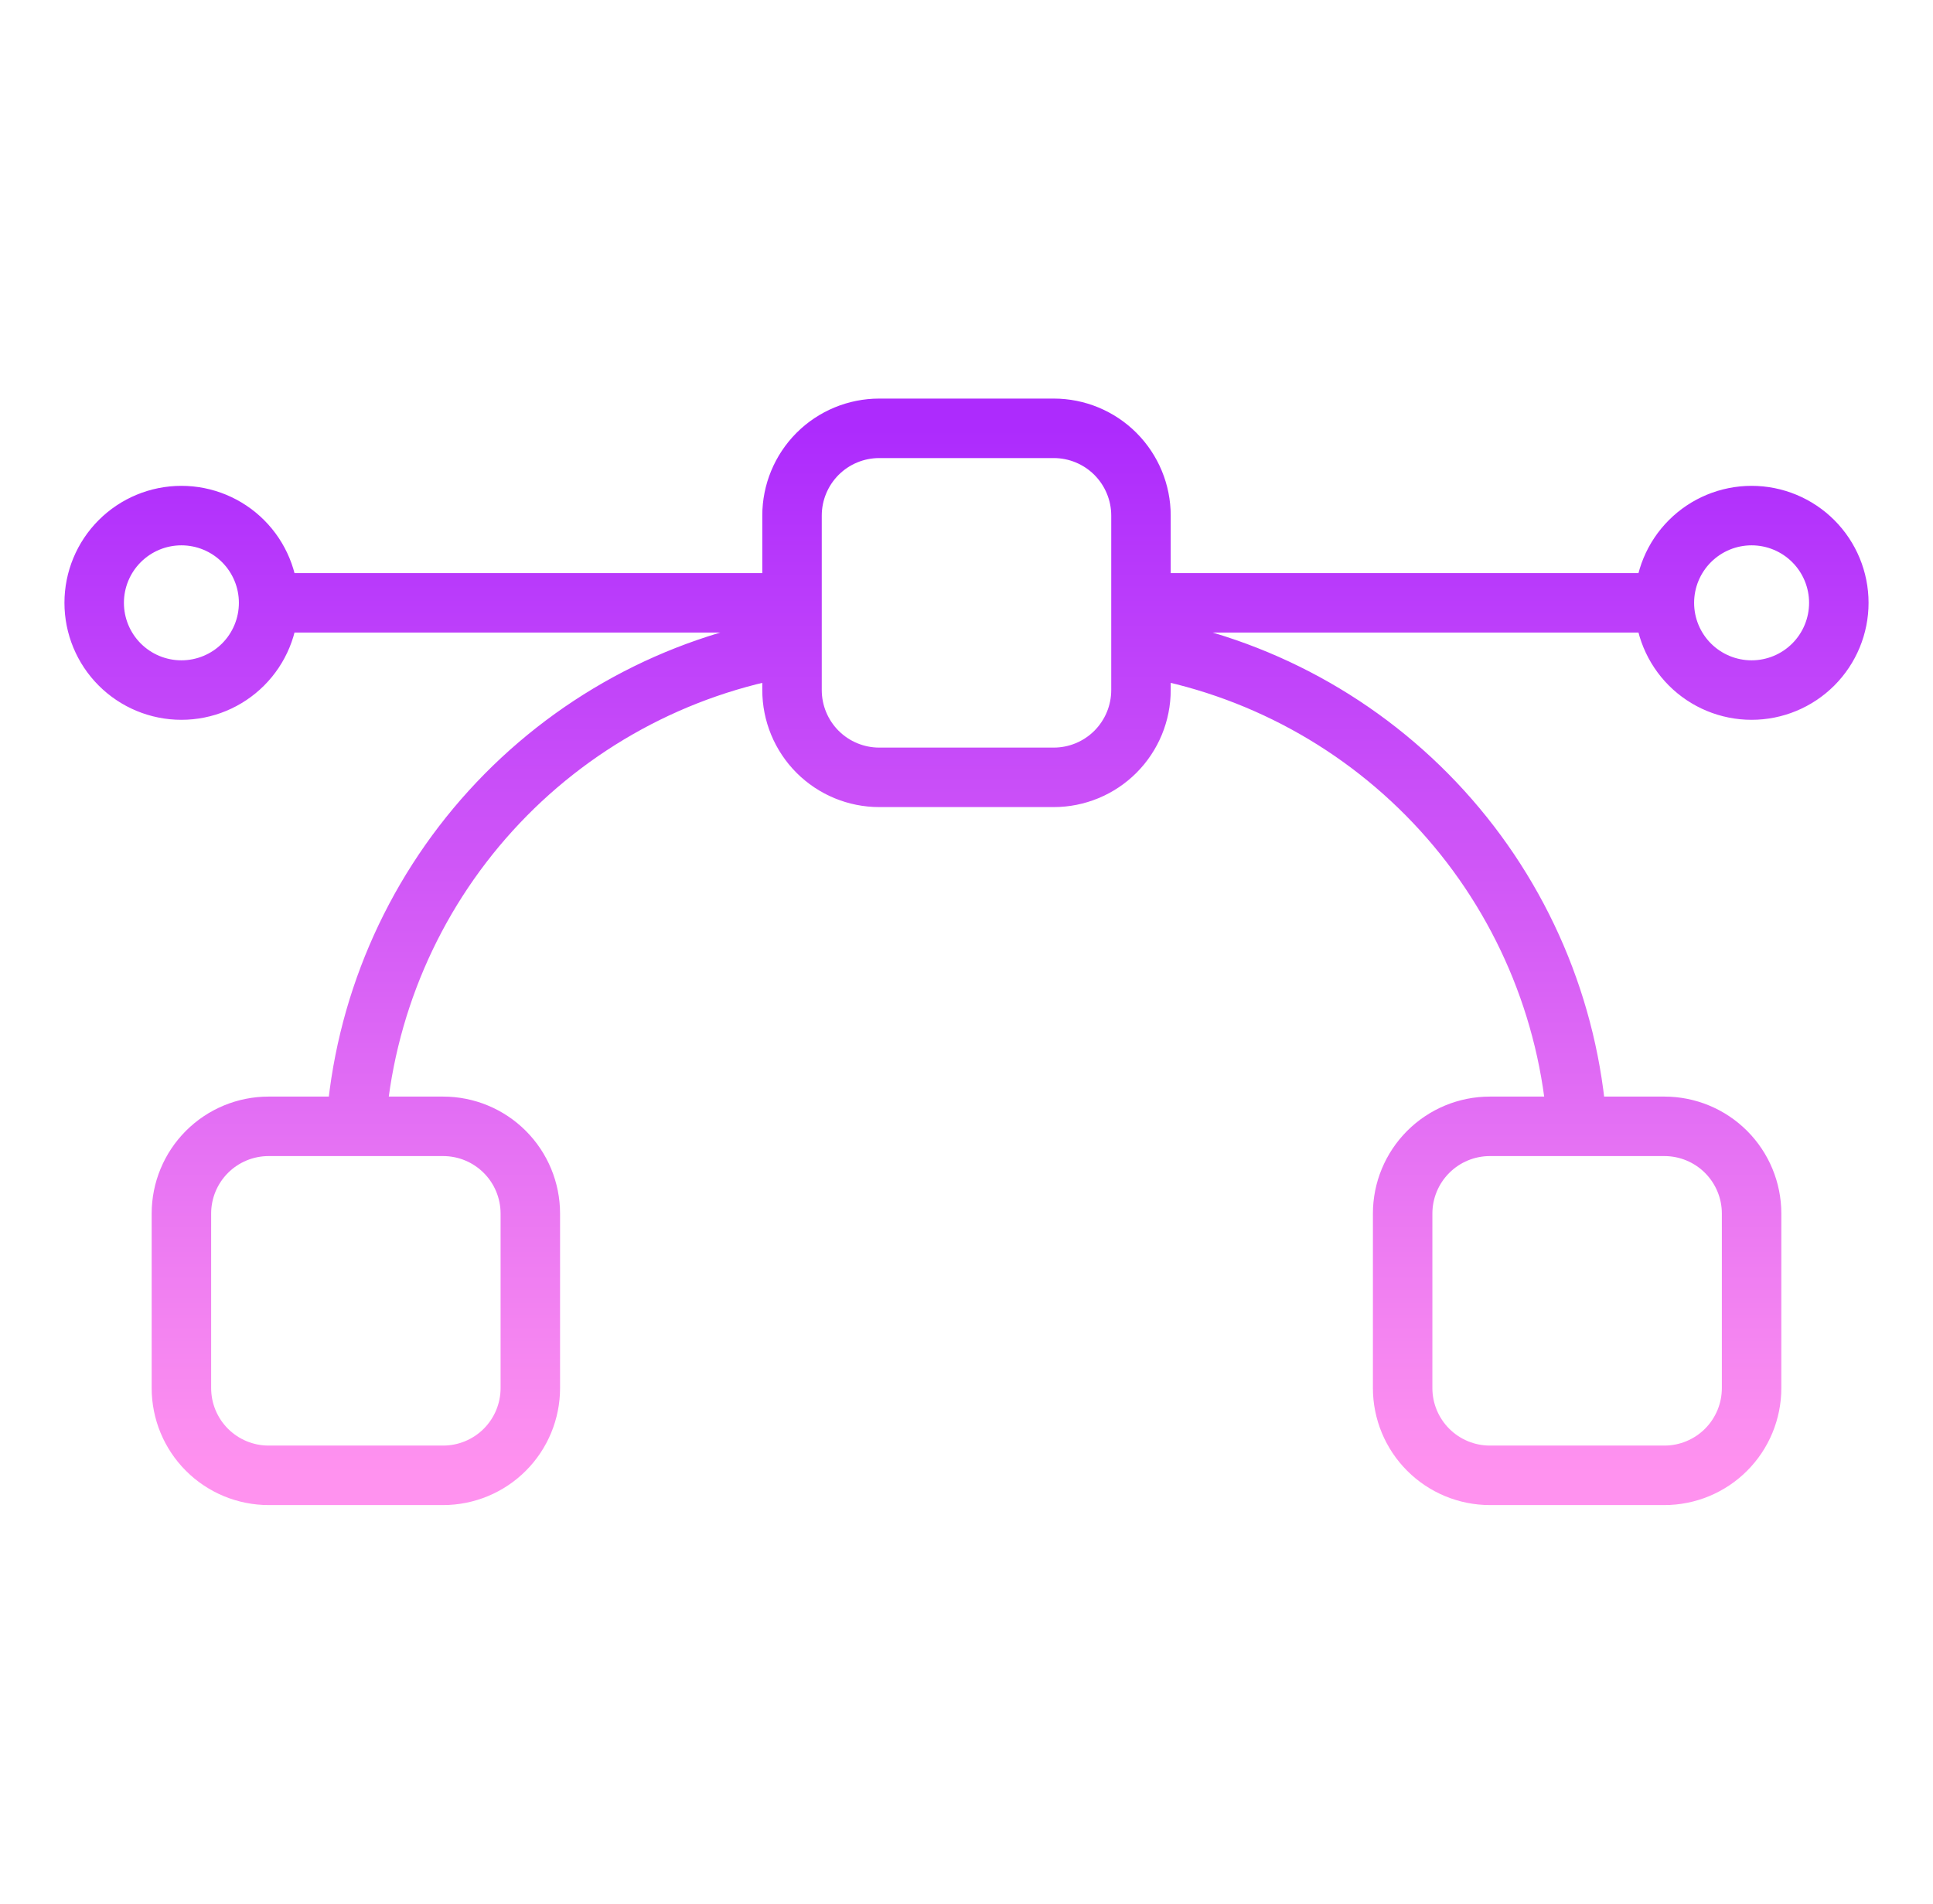<?xml version="1.0" encoding="UTF-8"?>
<svg xmlns="http://www.w3.org/2000/svg" width="65" height="64" viewBox="0 0 65 64" fill="none">
  <path d="M26.633 21.734C22.731 22.383 19.162 24.329 16.501 27.256C13.84 30.183 12.242 33.921 11.966 37.867M38.367 21.734C42.269 22.383 45.838 24.329 48.499 27.256C51.16 30.183 52.757 33.921 53.033 37.867M26.633 20.267H9.033M9.033 20.267C9.033 21.045 8.724 21.791 8.174 22.341C7.624 22.891 6.878 23.2 6.1 23.2C5.322 23.2 4.576 22.891 4.026 22.341C3.476 21.791 3.167 21.045 3.167 20.267C3.167 19.489 3.476 18.743 4.026 18.193C4.576 17.643 5.322 17.334 6.1 17.334C6.878 17.334 7.624 17.643 8.174 18.193C8.724 18.743 9.033 19.489 9.033 20.267ZM55.967 20.267H38.367M55.967 20.267C55.967 21.045 56.276 21.791 56.826 22.341C57.376 22.891 58.122 23.2 58.9 23.2C59.678 23.2 60.424 22.891 60.974 22.341C61.524 21.791 61.833 21.045 61.833 20.267C61.833 19.489 61.524 18.743 60.974 18.193C60.424 17.643 59.678 17.334 58.9 17.334C58.122 17.334 57.376 17.643 56.826 18.193C56.276 18.743 55.967 19.489 55.967 20.267ZM6.1 40.8C6.1 40.022 6.409 39.276 6.959 38.726C7.509 38.176 8.255 37.867 9.033 37.867H14.9C15.678 37.867 16.424 38.176 16.974 38.726C17.524 39.276 17.833 40.022 17.833 40.8V46.667C17.833 47.445 17.524 48.191 16.974 48.741C16.424 49.291 15.678 49.6 14.9 49.6H9.033C8.255 49.6 7.509 49.291 6.959 48.741C6.409 48.191 6.1 47.445 6.1 46.667V40.8ZM47.166 40.8C47.166 40.022 47.476 39.276 48.026 38.726C48.576 38.176 49.322 37.867 50.1 37.867H55.967C56.745 37.867 57.491 38.176 58.041 38.726C58.591 39.276 58.9 40.022 58.9 40.8V46.667C58.9 47.445 58.591 48.191 58.041 48.741C57.491 49.291 56.745 49.6 55.967 49.6H50.1C49.322 49.6 48.576 49.291 48.026 48.741C47.476 48.191 47.166 47.445 47.166 46.667V40.8ZM26.633 17.334C26.633 16.556 26.942 15.81 27.492 15.259C28.042 14.709 28.788 14.4 29.567 14.4H35.433C36.211 14.4 36.957 14.709 37.507 15.259C38.057 15.81 38.367 16.556 38.367 17.334V23.2C38.367 23.978 38.057 24.724 37.507 25.275C36.957 25.825 36.211 26.134 35.433 26.134H29.567C28.788 26.134 28.042 25.825 27.492 25.275C26.942 24.724 26.633 23.978 26.633 23.2V17.334Z" stroke="url(#paint0_linear_5891_26029)" stroke-width="2" stroke-linecap="round" stroke-linejoin="round"></path>
  <defs>
    <linearGradient id="paint0_linear_5891_26029" x1="32.5" y1="14.4" x2="32.5" y2="49.6" gradientUnits="userSpaceOnUse">
      <stop stop-color="#AD2BFD"></stop>
      <stop offset="1" stop-color="#FF92EF"></stop>
    </linearGradient>
  </defs>
</svg>
